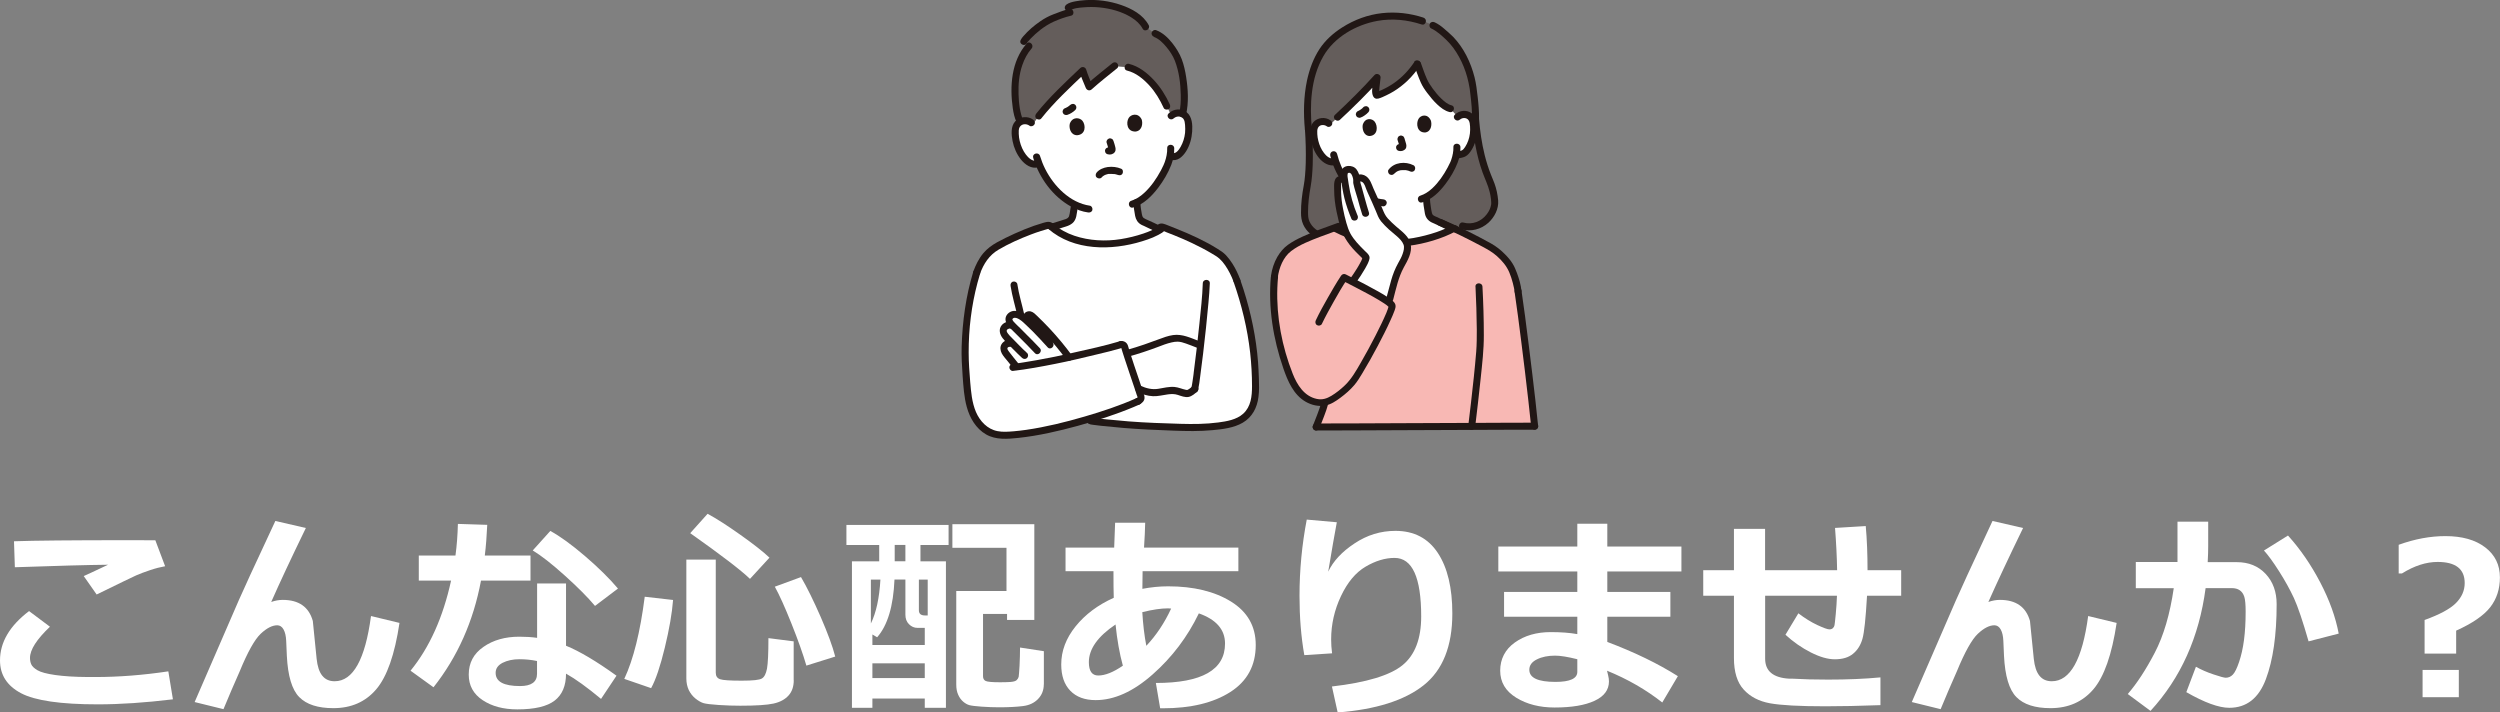 <?xml version="1.0" encoding="UTF-8"?>
<svg id="_レイヤー_1" data-name="レイヤー_1" xmlns="http://www.w3.org/2000/svg" viewBox="0 0 348.44 99.3">
  <rect x="0" y="0" width="348.44" height="99.3" fill="#808080" stroke="none"/>
  <defs>
    <style>
      .cls-1 {
        fill: #f8b8b4;
      }

      .cls-2 {
        fill: #211715;
      }

      .cls-3 {
        fill: #fff;
      }

      .cls-4 {
        fill: #645d5b;
      }
    </style>
  </defs>
  <g>
    <path class="cls-3" d="M24.09,97.47c-3.88.47-7.36.7-10.46.7-5.17,0-8.74-.52-10.69-1.55-1.96-1.03-2.94-2.56-2.94-4.57,0-2.54,1.35-4.83,4.05-6.88l2.91,2.18c-1.85,1.76-2.78,3.21-2.78,4.34,0,.34.06.65.18.91.12.27.4.54.85.81.45.27,1.28.5,2.48.67,1.2.17,2.72.27,4.56.28h1.07c3.22,0,6.6-.26,10.14-.79l.64,3.9ZM23.01,78.92c-.63.11-1.34.29-2.11.55-.77.26-1.41.5-1.91.72s-2.34,1.12-5.52,2.67l-1.8-2.57c.37-.16,1.5-.68,3.39-1.58-2.88.03-7.21.15-12.99.35l-.12-3.62c2.77-.1,8.03-.15,15.81-.15,1.79,0,3.09,0,3.89.01l1.36,3.61Z"/>
    <path class="cls-3" d="M42.63,73.59c-2.02,4.15-3.63,7.59-4.83,10.31.54-.19,1.07-.29,1.61-.29,2.24,0,3.64.98,4.19,2.94l.53,5.26c.11,1.06.37,1.85.79,2.37.42.52.99.77,1.72.77,2.57,0,4.26-3.03,5.07-9.09l3.97.96c-.66,4.41-1.74,7.49-3.24,9.25s-3.49,2.63-5.98,2.63c-2.15,0-3.74-.51-4.75-1.54-1.02-1.03-1.59-2.95-1.73-5.76l-.09-2.07c-.03-.68-.15-1.21-.37-1.6-.21-.38-.51-.58-.88-.58-.69,0-1.46.39-2.3,1.18-.84.79-1.82,2.54-2.93,5.24-.79,1.77-1.54,3.53-2.26,5.27l-4.02-.99,6.15-14.18c.41-.97,2.11-4.66,5.1-11.06l4.25.98Z"/>
    <path class="cls-3" d="M67.91,73.15c-.07,1.56-.18,2.98-.34,4.28h6.37v3.49h-6.9c-1.06,5.68-3.27,10.63-6.62,14.87l-3.2-2.31c2.65-3.25,4.53-7.44,5.65-12.56h-4.5v-3.49h5.11c.19-1.39.3-2.86.34-4.41l4.08.13ZM85.93,94.17l-2.16,3.24c-1.95-1.62-3.57-2.79-4.88-3.52,0,1.69-.53,2.94-1.58,3.75-1.05.82-2.79,1.23-5.2,1.23-1.95,0-3.56-.43-4.85-1.29-1.29-.86-1.93-2.04-1.93-3.56,0-1.63.68-2.91,2.05-3.86,1.36-.95,3.03-1.42,5-1.42.9,0,1.72.05,2.48.16v-7.58h4.03v8.68c1.87.76,4.22,2.15,7.04,4.18ZM74.85,92.13c-.78-.17-1.61-.25-2.48-.25s-1.67.17-2.32.5c-.65.34-.97.8-.97,1.4,0,1.23,1.13,1.84,3.4,1.84,1.58,0,2.37-.57,2.37-1.71v-1.78ZM86.13,82.03l-3.2,2.42c-1-1.2-2.41-2.61-4.22-4.24-1.81-1.63-3.3-2.79-4.46-3.49l2.45-2.72c1.36.74,2.97,1.91,4.83,3.5,1.85,1.59,3.39,3.1,4.59,4.52Z"/>
    <path class="cls-3" d="M93.81,83.62c-.14,1.83-.52,4.04-1.15,6.64-.63,2.6-1.26,4.48-1.91,5.65l-3.74-1.29c1.27-2.71,2.22-6.52,2.85-11.45l3.94.45ZM110.63,94.81c0,.88-.24,1.59-.73,2.13-.49.54-1.18.92-2.09,1.12-.91.2-2.45.3-4.63.3-.92,0-1.91-.03-2.99-.1s-1.79-.16-2.14-.26c-.35-.11-.72-.32-1.12-.64-.39-.32-.7-.71-.93-1.18-.22-.47-.34-1.01-.34-1.61v-16.57h4.1v15.76c0,.47.2.77.61.91.41.14,1.41.2,3.01.2s2.45-.1,2.8-.3.58-.66.72-1.37c.13-.72.2-2.14.2-4.26l3.52.45v5.42ZM107.25,77.72l-2.72,2.96c-1.27-1.22-4.04-3.34-8.33-6.37l2.42-2.7c1.22.65,2.75,1.64,4.6,2.95,1.85,1.31,3.19,2.37,4.02,3.16ZM116.41,91.51l-4.02,1.26c-.47-1.61-1.16-3.56-2.08-5.86s-1.69-4.01-2.32-5.14l3.65-1.34c.85,1.45,1.76,3.31,2.75,5.57.98,2.26,1.66,4.1,2.02,5.51Z"/>
    <path class="cls-3" d="M128.29,75.96v2.28h3.55v20.41h-2.95v-1.29h-7.3v1.29h-2.85v-20.41h3.8v-2.28h-4.57v-2.8h14.24v2.8h-3.91ZM121.38,86.9c.74-1.51,1.18-3.55,1.33-6.12h-1.33v6.12ZM128.89,87.51h-1.02c-.45,0-.84-.17-1.18-.51-.34-.34-.5-.78-.5-1.32v-4.91h-1.52c-.16,3.72-.96,6.4-2.42,8.05l-.66-.39v1.47h7.3v-2.4ZM128.89,92.45h-7.3v2.06h7.3v-2.06ZM126.19,78.23v-2.28h-1.49v2.28h1.49ZM128.07,80.78v4.28c0,.48.28.72.85.72h.38v-5h-1.23ZM145.48,95.38c0,.8-.26,1.48-.79,2.03-.53.56-1.23.89-2.12,1s-1.99.17-3.32.17c-.77,0-1.58-.03-2.43-.09s-1.42-.13-1.71-.21c-.29-.08-.58-.24-.87-.49-.29-.25-.53-.58-.7-.98-.18-.4-.26-.87-.26-1.4v-13.04h7v-6.02h-7.54v-3.29h11.42v13.34h-3.8v-.83h-3.35v8.68c0,.32.12.54.37.66.24.12.91.18,1.99.18.54,0,1.02-.01,1.45-.04.43-.03.73-.12.88-.26.15-.15.24-.3.28-.47.03-.17.07-.68.12-1.53.04-.85.07-1.69.07-2.54l3.32.51v4.65Z"/>
    <path class="cls-3" d="M161.7,98.73l-.6-3.54c6.43,0,9.64-1.83,9.64-5.49,0-1.95-1.22-3.35-3.65-4.21-1.58,3.27-3.72,6.11-6.43,8.5-2.71,2.4-5.36,3.59-7.95,3.59-1.52,0-2.7-.44-3.54-1.31-.84-.87-1.26-2.09-1.26-3.66,0-1.89.67-3.66,2.01-5.32s3.11-2.98,5.31-3.97c-.03-.84-.04-2.07-.04-3.71h-6.68v-3.29h6.78c.04-.76.08-1.91.13-3.46h4.19c-.02.97-.07,2.13-.16,3.46h13.15v3.29h-13.35c-.02,1.01-.03,1.83-.03,2.46,1.2-.23,2.4-.35,3.59-.35,3.55,0,6.48.71,8.77,2.13,2.29,1.42,3.44,3.44,3.44,6.05,0,2.85-1.18,5.04-3.54,6.55-2.36,1.51-5.5,2.27-9.4,2.27h-.38ZM155.49,87.03c-2.48,1.67-3.73,3.42-3.73,5.26,0,1.24.44,1.86,1.31,1.86.96,0,2.11-.46,3.43-1.37-.46-1.67-.8-3.59-1.02-5.74ZM163.23,84.82c-.11-.02-.25-.03-.44-.03-.94,0-2.14.17-3.58.53.1,1.69.28,3.25.56,4.69,1.37-1.45,2.53-3.18,3.46-5.19Z"/>
    <path class="cls-3" d="M186.44,99.3l-.8-3.62c4.84-.56,8.12-1.56,9.85-2.98s2.59-3.69,2.59-6.79c0-5.43-1.24-8.15-3.71-8.15-1.32,0-2.66.41-4.04,1.22-1.38.81-2.52,2.18-3.43,4.1-.91,1.92-1.37,3.94-1.37,6.04,0,.62.04,1.27.13,1.94l-3.87.25c-.45-2.54-.67-5.29-.67-8.24,0-3.61.34-7.16,1.01-10.65l4.19.37c-.29,1.53-.69,3.83-1.2,6.89.69-1.46,1.91-2.78,3.67-3.94,1.75-1.17,3.65-1.75,5.7-1.75,2.59,0,4.56,1.03,5.91,3.08s2.02,4.86,2.02,8.43c0,4.57-1.34,7.91-4.01,10.02-2.67,2.11-6.66,3.37-11.97,3.78Z"/>
    <path class="cls-3" d="M233.86,94.23l-2.18,3.68c-2.26-1.78-4.83-3.26-7.7-4.43l.15.63c.08.31.12.6.12.86,0,1.19-.68,2.09-2.02,2.71s-3.19.93-5.56.93c-2.08,0-3.87-.46-5.35-1.37-1.49-.92-2.23-2.17-2.23-3.77s.68-2.95,2.04-3.92c1.36-.97,3.03-1.45,5-1.45,1.41,0,2.65.09,3.71.28v-2.42h-10.21v-3.46h10.21v-2.85h-11.01v-3.48h11.01v-3.17h4.18v3.17h10.33v3.48h-10.33v2.85h8.79v3.46h-8.79v3.51c3.81,1.44,7.09,3.03,9.85,4.78ZM219.84,93.65v-1.77c-1.32-.33-2.36-.5-3.1-.5-.98,0-1.83.17-2.53.52-.71.35-1.06.83-1.06,1.45,0,1.13,1.21,1.69,3.64,1.69,2.04,0,3.05-.47,3.05-1.4Z"/>
    <path class="cls-3" d="M262.1,98.28c-2.99.11-5.56.16-7.7.16-3.6,0-6.17-.14-7.71-.42-1.53-.28-2.75-.91-3.66-1.91-.91-.99-1.36-2.46-1.36-4.4v-8.68h-4.28v-3.56h4.28v-5.76h4.34v5.76h10.04c-.03-1.85-.13-3.81-.29-5.89l4.28-.26c.17,1.86.25,3.91.25,6.15h4.69v3.56h-4.76c-.18,3.14-.39,5.14-.64,6.01-.25.87-.68,1.57-1.31,2.08-.62.52-1.47.77-2.54.77-.97,0-2.09-.32-3.35-.96-1.26-.64-2.44-1.46-3.53-2.46l1.8-2.99c.89.68,1.76,1.22,2.63,1.63.87.4,1.43.61,1.69.61.21,0,.37-.06.49-.17.12-.11.2-.25.23-.42.03-.17.09-.68.17-1.53.08-.85.14-1.7.17-2.57h-10.01v8.78c0,1.72,1.12,2.65,3.34,2.78h.45c1.51.09,3.17.13,4.98.13,2.69,0,5.12-.1,7.3-.31v3.86Z"/>
    <path class="cls-3" d="M281.97,73.59c-2.02,4.15-3.63,7.59-4.84,10.31.54-.19,1.07-.29,1.61-.29,2.24,0,3.64.98,4.19,2.94l.53,5.26c.11,1.06.37,1.85.79,2.37.42.52.99.77,1.72.77,2.57,0,4.26-3.03,5.07-9.09l3.97.96c-.66,4.41-1.74,7.49-3.24,9.25-1.5,1.75-3.49,2.63-5.98,2.63-2.15,0-3.74-.51-4.75-1.54-1.02-1.03-1.59-2.95-1.73-5.76l-.09-2.07c-.03-.68-.15-1.21-.37-1.6-.21-.38-.51-.58-.88-.58-.69,0-1.46.39-2.3,1.18-.84.79-1.82,2.54-2.93,5.24-.79,1.77-1.54,3.53-2.26,5.27l-4.02-.99,6.15-14.18c.41-.97,2.11-4.66,5.1-11.06l4.25.98Z"/>
    <path class="cls-3" d="M307.77,76.13c0,.61-.02,1.35-.07,2.22h4.05c1.67,0,3.01.55,4.03,1.64s1.53,2.5,1.53,4.21c0,4.31-.5,7.8-1.5,10.46-1,2.66-2.7,3.99-5.1,3.99-1.46,0-3.46-.73-5.99-2.18l1.34-3.54c.73.41,1.55.77,2.46,1.07.91.31,1.48.46,1.7.46.38,0,.71-.15.99-.44s.57-.88.87-1.77c.3-.89.53-1.9.68-3.05.15-1.14.23-2.46.23-3.94,0-.99-.06-1.69-.19-2.09-.13-.4-.34-.7-.63-.9-.29-.2-.66-.3-1.11-.3h-3.65c-.9,6.82-3.46,12.52-7.68,17.11l-3.17-2.35c1.29-1.49,2.54-3.41,3.77-5.77,1.23-2.36,2.11-5.35,2.64-8.98h-5.29v-3.65h5.81v-5.62h4.28v3.4ZM325.95,88.31l-4.19,1.08c-.81-2.82-1.49-4.83-2.04-6.03-.56-1.2-1.25-2.45-2.08-3.75-.83-1.31-1.53-2.26-2.1-2.88l3.35-2.09c1.71,1.89,3.21,4.07,4.5,6.54,1.29,2.47,2.14,4.85,2.57,7.13Z"/>
    <path class="cls-3" d="M342.33,87.89v3.21h-4.4v-4.69c2.08-.75,3.54-1.53,4.36-2.35.82-.82,1.23-1.75,1.23-2.8,0-1.96-1.26-2.94-3.77-2.94-1.61,0-3.27.54-4.98,1.61h-.45v-4c2.24-.81,4.41-1.21,6.5-1.21,2.34,0,4.19.52,5.56,1.57,1.37,1.05,2.05,2.44,2.05,4.19,0,1.61-.45,2.99-1.34,4.14-.89,1.15-2.48,2.25-4.77,3.28ZM342.7,97.17h-5.05v-3.8h5.05v3.8Z"/>
  </g>
  <g id="c">
    <g id="d">
      <path class="cls-4" d="M203.83,31.49c2.58.74,4.63-1.69,4.5-3.45-.08-1.08-.31-1.9-.74-2.92-.53-1.27-1.57-3.86-1.94-8.57.03-1.44-.23-3.49-.34-4.28-.37-2.74-1.8-5.72-3.68-7.32-.81-.69-1.06-1.02-1.92-1.42,0,0-.48-.22-.97-.45l-.47-.16c-1.5-.5-3.04-.79-5.2-.65-3.54.23-6.57,2.25-7.88,3.68-2.17,2.37-3.38,6.51-2.84,12.09.25,3.79.11,6.54-.22,8.12-.23,1.08-.37,2.87-.31,3.95.1,1.77,2.14,3.58,4.92,2.8,0,0,5.46,1.39,9.18.95,3.97-.47,7.88-2.38,7.88-2.38h0Z"/>
      <path class="cls-3" d="M202.83,15.91c-.34-.38-.67-.75-.67-.75-1.3-.31-2.86-2.4-3.41-3.29-.39-.62-.85-2.01-1.21-2.97-1.38,2.05-3.19,3.56-5.52,4.39-.55.2-.14-1.62-.09-2.47-1.4,1.57-4.07,4.21-5.51,5.55,0,0-.6.59-1.05,1.02-.28-.36-.8-.52-1.27-.42-.38.08-.71.33-.87.66-.11.23-.13.48-.14.73-.02.97.23,1.94.73,2.79.24.41.54.81.95,1.09.33.23.8.49,1.37.25.26.76.63,1.6,1.19,2.41.42.44.81.85.81.85.87.92,1.84,1.64,2.87,2.08-.03.48-.07.84-.15,1.31-.11.62-.07,1.17-.93,1.48-.06.02-3.67,1.15-3.52,1.14,0,1.53,3.32,3.77,7.75,3.77,5.07,0,8.4-2.32,8.4-3.7l-.07-.03c-.09-.04-2.52-1.19-2.57-1.21-.86-.31-.82-.86-.93-1.48-.1-.55-.16-1.11-.18-1.67,2.14-1.15,3.72-4.3,3.97-5.16.03-.13.1-.35.15-.62.39-.09.95-.11,1.24-.38.37-.34.62-.77.8-1.21.38-.91.51-1.9.36-2.86-.04-.24-.09-.49-.23-.7-.2-.3-.56-.51-.94-.54-.36-.03-.73.1-.99.33-.1-.12-.22-.25-.34-.38h0Z"/>
      <path class="cls-2" d="M203.46,16.69c.33-.32.94-.34,1.22.06.17.24.19.58.21.86.02.33.02.67-.02,1-.08.66-.31,1.33-.67,1.88-.13.19-.28.41-.5.49-.27.1-.56.12-.84.18-.62.13-.36,1.07.26.94.37-.08.74-.11,1.09-.28.38-.18.67-.57.89-.92.49-.78.74-1.72.79-2.63.05-.86-.02-1.93-.77-2.48-.71-.53-1.71-.42-2.34.18-.46.44.24,1.13.69.69h0Z"/>
      <path class="cls-2" d="M202.57,20.49c.02.6-.11,1.23-.31,1.8-.02.07-.05.14-.08.21-.05.12,0-.02-.02.05-.02.05-.04.1-.07.15-.1.22-.21.43-.32.64-.57,1.07-1.27,2.09-2.16,2.92-.48.44-1.04.82-1.65,1.01-.6.18-.35,1.13.26.94,1.36-.41,2.4-1.46,3.24-2.56.69-.91,1.29-1.92,1.7-2.98.26-.67.41-1.45.39-2.17-.02-.63-1-.63-.98,0h0Z"/>
      <path class="cls-2" d="M185.44,16.78c-.72-.53-1.8-.42-2.39.25-.6.68-.49,1.76-.32,2.59.17.87.55,1.72,1.11,2.4s1.43,1.23,2.34.98c.61-.17.35-1.11-.26-.94-.55.15-1.07-.32-1.38-.73-.39-.5-.65-1.1-.8-1.71-.08-.3-.12-.61-.14-.92-.01-.29-.04-.64.1-.9.26-.47.87-.46,1.25-.18.21.16.55.04.67-.18.15-.25.04-.51-.18-.67h0Z"/>
      <path class="cls-2" d="M185.4,21.69c.32,1.26.83,2.48,1.58,3.55.15.22.43.32.67.18.21-.13.33-.45.18-.67-.72-1.02-1.17-2.11-1.48-3.32-.07-.26-.35-.41-.6-.34-.26.07-.41.35-.34.6h0Z"/>
      <path class="cls-2" d="M197.11,9.12c.29.79.57,1.6.91,2.37.23.52.54.99.89,1.45.43.57.88,1.12,1.4,1.61.49.46,1.06.91,1.73,1.07.61.15.87-.79.26-.94-.52-.13-.99-.53-1.4-.92-.45-.43-.85-.91-1.22-1.42-.31-.43-.6-.86-.81-1.35-.31-.7-.55-1.42-.81-2.14-.09-.25-.33-.42-.6-.34-.24.07-.43.35-.34.6h0Z"/>
      <path class="cls-2" d="M197.12,8.65c-.76,1.13-1.71,2.15-2.84,2.93-.56.39-1.17.73-1.79,1-.14.06-.29.12-.44.17-.03.01-.16.04-.18.06.06-.11.32.09.37.15.05.06.01.08,0,0,0-.02-.01-.05-.01-.07,0,0,0,.09,0,.03,0-.12,0-.23,0-.35.03-.59.15-1.18.19-1.77.02-.42-.56-.66-.84-.35-1.74,1.94-3.61,3.77-5.51,5.55-.46.43.23,1.12.69.69,1.9-1.77,3.78-3.61,5.51-5.55l-.84-.35c-.04.6-.16,1.19-.19,1.8-.02.53.14,1.33.86,1.15.38-.09.76-.29,1.11-.45.36-.17.72-.36,1.06-.57.68-.42,1.31-.91,1.89-1.46.67-.64,1.26-1.37,1.78-2.14.35-.52-.49-1.01-.85-.49h0Z"/>
      <path class="cls-2" d="M198.41,2.46c-1.86-.61-3.82-.84-5.77-.63-1.97.21-3.88.92-5.55,1.98-1.26.8-2.36,1.78-3.18,3.02-.87,1.33-1.42,2.86-1.75,4.41-.47,2.24-.5,4.55-.29,6.81.03.26.21.49.49.49.25,0,.52-.22.49-.49-.33-3.41-.16-7.15,1.58-10.19,1.52-2.67,4.55-4.41,7.56-4.95,2.05-.37,4.18-.15,6.15.5.6.2.86-.75.26-.94h0Z"/>
      <path class="cls-2" d="M206.14,16.55c.02-1.02-.07-2.04-.19-3.06-.1-.91-.21-1.82-.43-2.71-.52-2.06-1.5-4.11-2.99-5.65-.39-.4-.83-.76-1.25-1.13-.41-.36-.83-.66-1.32-.89-.24-.11-.53-.07-.67.18-.12.21-.06.56.18.67.81.38,1.49,1.01,2.14,1.63.7.67,1.27,1.48,1.74,2.33.5.9.88,1.86,1.15,2.85.13.49.24.98.32,1.48,0,.06.02.12.03.18,0,.02.02.12,0,.02,0,.08.02.15.03.23.02.19.05.39.07.58.13,1.09.24,2.2.21,3.3-.01.63.97.63.98,0h0Z"/>
      <path class="cls-2" d="M181.88,18.05c.1,1.54.15,3.08.11,4.63-.02.6-.04,1.2-.1,1.79-.04.5-.09.85-.17,1.33-.24,1.27-.4,2.56-.39,3.86,0,.57.07,1.1.3,1.62.22.5.57.95.98,1.3,1.2,1.01,2.79,1.22,4.27.82.61-.17.35-1.11-.26-.94-1.1.3-2.31.21-3.24-.5-.39-.3-.68-.67-.88-1.11-.18-.41-.19-.83-.19-1.32,0-1.19.15-2.35.36-3.52.18-1.01.25-2.03.29-3.05.05-1.63,0-3.26-.11-4.89-.02-.26-.21-.49-.49-.49-.25,0-.51.22-.49.49h0Z"/>
      <path class="cls-2" d="M205.16,16.55c.2,2.53.61,5.07,1.47,7.47.33.91.76,1.77.99,2.71.09.34.15.69.19,1.04.02.15.03.3.03.45,0,.06,0,.12,0,.18,0,.07,0,.02-.01.11-.09.51-.29.94-.61,1.35-.76,1.01-2.02,1.5-3.26,1.16-.61-.17-.87.78-.26.94,1.34.37,2.71.01,3.74-.91.85-.77,1.46-1.94,1.37-3.1-.07-.81-.23-1.6-.51-2.37-.15-.42-.34-.83-.5-1.24-.35-.89-.64-1.81-.87-2.73-.41-1.66-.65-3.35-.79-5.05-.02-.26-.21-.49-.49-.49-.25,0-.51.22-.49.49h0Z"/>
      <path class="cls-2" d="M187.8,26.09c1.34,1.39,3.03,2.5,4.99,2.67.26.02.49-.24.49-.49,0-.28-.23-.47-.49-.49-1.69-.14-3.16-1.19-4.3-2.38-.44-.46-1.13.24-.69.69h0Z"/>
      <path class="cls-1" d="M211.58,40.57c-.07-.85-.65-2.93-1.37-3.9-1.05-1.37-2.16-2.08-2.63-2.33-1.69-.92-3.12-1.67-4.76-2.44-.15-.05-.25-.07-.29-.04-1.86,1.09-5.49,2.06-8.24,2.04-3.05,0-6.29-1.02-8.31-2.14-2.34.85-4.74,1.69-6.31,2.85-1.08.84-1.83,2.35-2.05,3.93-.4,4.4.32,8.7,1.8,12.91.45,1.29,1.01,2.59,2,3.52.86.82,2.12,1.3,3.25,1.05-.3,1.22-.56,1.66-1.24,3.48,5.09,0,26.46-.12,30.45-.12-.43-4.37-1.7-14.67-2.32-18.82"/>
      <path class="cls-2" d="M186.03,32.34c2.13,1.1,4.51,1.76,6.89,1.99,2.29.21,4.62-.14,6.81-.8.56-.17,1.11-.36,1.65-.58.27-.11.54-.23.8-.35.11-.05.23-.11.34-.17.04-.02.07-.04.11-.06.03-.02.07-.04.1-.06-.21,0-.25.01-.11.04.61.15.87-.79.26-.94-.3-.08-.49-.03-.75.12-.2.11-.41.22-.62.31-.42.19-.85.36-1.29.51-1.06.36-2.16.64-3.26.83-2.32.4-4.64.25-6.91-.35-1.21-.32-2.4-.75-3.52-1.33-.56-.29-1.06.56-.49.85h0Z"/>
      <path class="cls-2" d="M198.32,27.57c.04.74.14,1.48.28,2.21.13.65.53,1.07,1.14,1.31.18.07-.13-.06,0,0,.05.02.09.04.14.06.14.07.29.14.43.2.39.19.78.37,1.18.56.27.13.53.26.8.38.24.1.52.07.67-.18.12-.21.07-.57-.18-.67-.58-.25-1.14-.54-1.71-.81-.28-.13-.55-.26-.83-.39-.14-.06-.29-.11-.42-.2-.14-.09-.2-.18-.24-.34-.08-.27-.1-.55-.15-.82-.07-.44-.12-.88-.14-1.33-.01-.26-.22-.49-.49-.49-.25,0-.5.22-.49.49h0Z"/>
      <path class="cls-2" d="M186.44,32.28c1.11-.41,2.25-.73,3.37-1.09.59-.19,1.08-.52,1.28-1.13.08-.24.1-.5.14-.75.07-.42.12-.83.15-1.25.02-.26-.24-.49-.49-.49-.28,0-.47.22-.49.49-.03.35-.07.7-.13,1.04-.04.23-.06.47-.13.7-.03.09.03-.03-.03.06-.01.03-.08.12-.07.11-.04.04-.12.11-.21.16-.17.09-.37.14-.56.2-1.03.33-2.08.63-3.1,1-.25.09-.42.33-.34.6.07.24.35.43.6.34h0Z"/>
      <path class="cls-2" d="M200.5,31.41c2.11.9,4.16,1.92,6.18,3,.7.38,1.35.75,1.95,1.28.74.66,1.36,1.39,1.74,2.3.2.47.35.96.48,1.45.06.22.11.45.16.68.02.09.03.18.05.27,0,0,.02.15.01.08,0-.05,0,.09.01.11.02.26.21.49.49.49.25,0,.51-.22.49-.49-.08-.86-.33-1.71-.63-2.52-.17-.46-.36-.92-.62-1.33-.29-.48-.67-.91-1.06-1.3-.57-.58-1.22-1.1-1.94-1.5-1.02-.56-2.05-1.11-3.09-1.63-1.22-.61-2.47-1.19-3.73-1.73-.24-.1-.52-.07-.67.18-.12.21-.07.57.18.67h0Z"/>
      <path class="cls-2" d="M178.09,38.67c.19-1.35.75-2.83,1.87-3.68,1.18-.9,2.65-1.45,4.02-1.98.9-.34,1.8-.66,2.7-.99.25-.09.42-.33.34-.6-.07-.24-.35-.43-.6-.34-1.65.6-3.31,1.17-4.9,1.91-.7.32-1.38.68-2.01,1.13-.61.44-1.1,1.03-1.48,1.68-.46.8-.75,1.7-.88,2.61-.04.26.06.53.34.6.23.06.56-.08.6-.34h0Z"/>
      <path class="cls-2" d="M184.17,56.06c-.3,1.14-.79,2.22-1.2,3.32-.09.25.1.54.34.6.27.08.51-.09.6-.34.41-1.1.9-2.18,1.2-3.32.07-.26-.08-.53-.34-.6-.25-.07-.53.09-.6.34h0Z"/>
      <path class="cls-2" d="M205.65,39.96c.1,1.99.16,3.99.18,5.98,0,1.03,0,2.04-.08,3.06-.19,2.35-.45,4.7-.72,7.05-.13,1.12-.26,2.25-.4,3.37-.03.26.25.49.49.49.29,0,.46-.23.49-.49.28-2.22.52-4.45.76-6.67.21-2.01.45-4.03.44-6.05,0-2.25-.07-4.5-.19-6.74-.03-.63-1.01-.63-.98,0h0Z"/>
      <path class="cls-2" d="M211.1,40.7c.34,2.3.63,4.54.92,6.86.35,2.74.68,5.49.99,8.23.14,1.2.27,2.4.39,3.6.03.26.21.49.49.49.24,0,.52-.22.49-.49-.23-2.39-.52-4.77-.8-7.15-.33-2.74-.67-5.48-1.03-8.22-.16-1.19-.32-2.39-.5-3.58-.04-.26-.37-.41-.6-.34-.28.08-.38.34-.34.6h0Z"/>
      <path class="cls-2" d="M183.44,60c1.54,0,3.08,0,4.63-.01,2.28,0,4.56-.02,6.83-.03,2.51-.01,5.03-.02,7.54-.03,2.25,0,4.51-.02,6.76-.03,1.47,0,2.94-.01,4.41-.01.1,0,.21,0,.31,0,.63,0,.63-.98,0-.98-1.35,0-2.69,0-4.04.01-2.18,0-4.36.02-6.53.03-2.51.01-5.02.02-7.53.03-2.34.01-4.69.02-7.03.03-1.65,0-3.31.01-4.96.01-.13,0-.27,0-.4,0-.63,0-.63.98,0,.98h0Z"/>
      <path class="cls-2" d="M190.01,14.95c-.09.11-.2.2-.32.29l.1-.08c-.15.12-.32.23-.49.31l.12-.05s-.06.02-.09.03c-.12.04-.23.12-.29.23-.06.1-.09.26-.05.38.04.12.11.23.23.29.12.06.25.09.38.05.21-.06.4-.18.58-.3.19-.13.38-.28.54-.46.09-.1.14-.21.14-.35,0-.12-.05-.26-.14-.35-.09-.09-.22-.15-.35-.14-.12,0-.26.05-.35.14h0Z"/>
      <path class="cls-3" d="M188.61,39.11c.35-.51,1.76-2.53,1.79-3.19-.05-.13-.15-.23-.25-.33-.91-.91-1.45-1.38-2.07-2.36-.63-.75-1.1-2.63-1.46-4.51-.2-1.06-.2-2.13-.18-3.2,0-.11.03-.48.44-.52,0,0,.23-.02.49-.03-.06-.33-.1-.57-.03-.9.03-.15.14-.38.41-.44.3-.07.7.01.88.23.24.3.34.61.44,1.05l.07.16c.11-.17.3-.26.42-.27.76-.03,1.1.8,1.2,1.09.23.69,1.1,2.39,1.68,3.92.09.2.21.41.34.63.52.64,1.15,1.24,1.94,1.88.56.45,1.28,1.15,1.42,1.86.07.39-.02.79-.12,1.17-.23.87-.93,1.79-1.26,2.62-.27.66-.82,2.75-1.05,3.65"/>
      <path class="cls-2" d="M186.76,24.53c-.94.14-.82,1.22-.81,1.92,0,1.04.13,2.05.34,3.07.19.9.39,1.8.71,2.66.27.72.65,1.33,1.11,1.94.27.35.56.67.86.98.17.17.34.34.51.51s.39.34.49.56l-.07-.25c0,.07,0-.03,0-.04-.01.02-.01.06-.02.08-.02.06-.03.11-.06.17-.01.03-.02.06-.03.08.02-.05,0-.01,0,.01-.03.07-.07.14-.1.21-.16.32-.35.63-.53.94-.31.5-.64,1-.98,1.48-.15.22-.04.54.18.67.24.14.52.04.67-.18.44-.63.87-1.27,1.25-1.94.2-.35.4-.72.53-1.1.05-.16.1-.35.06-.52-.09-.34-.42-.6-.67-.84-.74-.73-1.51-1.52-1.98-2.38-.26-.47-.42-.99-.57-1.5-.19-.66-.34-1.33-.47-2-.15-.76-.24-1.51-.26-2.28,0-.39,0-.78,0-1.17,0-.05,0-.1,0-.15,0,.15-.01.02,0,0l-.02.04s.03-.05,0-.01c-.01.01-.02.02-.04.01.04-.01.09-.02.13-.03.26-.04.41-.37.34-.6-.08-.28-.34-.38-.6-.34h0Z"/>
      <path class="cls-2" d="M190.8,29.63c-.39-1.22-.7-2.46-1.05-3.69-.06-.2-.16-.44-.15-.63,0,.07.03-.03-.01,0,.14-.12-.03.01-.02-.02.02-.08.34.11.33.1.13.1.17.17.24.3.03.06.06.11.09.17.01.03.02.05.04.08-.05-.1,0,0,0,.02.1.3.23.59.35.88.38.86.79,1.7,1.14,2.57.2.5.38,1.01.73,1.44.33.4.7.77,1.08,1.12.38.34.78.65,1.16.99.34.31.71.67.88,1.11.17.42.02.92-.12,1.33-.15.45-.4.87-.63,1.29-.42.76-.72,1.52-.96,2.36-.23.81-.45,1.62-.66,2.44-.16.61.78.87.94.26.4-1.52.72-3.1,1.48-4.49.53-.95,1.19-2.08.96-3.22-.22-1.06-1.2-1.76-1.97-2.42-.43-.37-.85-.76-1.23-1.18-.36-.4-.54-.84-.74-1.33-.39-.96-.84-1.9-1.26-2.85-.25-.58-.43-1.27-1.01-1.69-.34-.25-.86-.36-1.25-.15-.44.24-.63.73-.53,1.2.15.71.4,1.41.6,2.11.2.72.39,1.44.62,2.15.19.6,1.14.34.94-.26h0Z"/>
      <path class="cls-2" d="M189.2,30.02c-.59-1.4-1.01-2.88-1.23-4.38-.05-.33-.1-.66-.15-.99-.01-.11-.02-.23,0-.35,0-.04.01-.09.03-.13.02-.07-.02-.02.02-.04.5-.26.68.61.75.92.15.61,1.09.35.94-.26-.1-.42-.23-.82-.49-1.17-.27-.36-.72-.52-1.17-.49-.46.03-.84.29-.99.73-.12.38-.08.77-.01,1.15.14.87.26,1.73.47,2.58.25,1,.59,1.97.99,2.92.1.24.46.3.67.18.25-.15.28-.43.18-.67h0Z"/>
      <path class="cls-2" d="M177.13,38.54c-.39,4.34.32,8.7,1.74,12.81.61,1.77,1.42,3.68,3.12,4.65.81.46,1.75.68,2.67.53.8-.13,1.53-.62,2.17-1.1.69-.51,1.36-1.09,1.92-1.75.43-.5.77-1.07,1.11-1.63.76-1.25,1.47-2.53,2.16-3.83.63-1.19,1.25-2.4,1.8-3.63.2-.43.39-.87.55-1.31.09-.26.2-.56.11-.83-.13-.4-.56-.69-.89-.91-.49-.34-1-.64-1.52-.93-1.23-.7-2.49-1.34-3.75-1.98-.25-.13-.5-.26-.74-.38-.24-.13-.52-.05-.67.18-.66.99-1.25,2.03-1.84,3.06s-1.17,2.08-1.68,3.16c-.11.24-.07.53.18.67.21.13.56.06.67-.18.51-1.07,1.1-2.12,1.68-3.16s1.18-2.07,1.84-3.06l-.67.18c1.13.59,2.28,1.16,3.4,1.77.58.31,1.16.63,1.72.97.24.14.47.29.7.44.1.06.19.13.29.2.03.02.15.11.05.04.04.03.07.06.11.09.06.05.11.11.17.16.03.03.09.12,0,0,.02.02.03.05.05.07-.04-.1,0-.04-.03-.11-.02-.05,0-.07,0-.02,0,.09.04-.12,0-.06,0,.02,0,.05-.02.08-.04.13-.08.26-.12.39-.03.08-.06.15-.09.23-.02.05-.04.09-.05.14-.01.03-.08.18-.03.08-.46,1.09-.99,2.15-1.53,3.21-.65,1.27-1.33,2.53-2.05,3.77-.64,1.11-1.27,2.24-2.2,3.14-.58.56-1.21,1.06-1.9,1.48-.63.38-1.28.59-2.02.43-1.76-.36-2.76-1.96-3.37-3.52-1.49-3.77-2.28-7.9-2.14-11.95.02-.51.05-1.03.1-1.54.02-.26-.24-.49-.49-.49-.28,0-.47.23-.49.49h0Z"/>
      <g id="e">
        <path class="cls-2" d="M194.79,19.52c.05.15.09.29.14.44.04.15.1.31.12.47l-.02-.13s0,.06,0,.09l.02-.13s0,.03-.01.04l.05-.12s-.01.02-.02.04l.08-.1s-.01.01-.02.02l.1-.08s-.07.04-.1.06l.12-.05s-.07.02-.11.03l.13-.02c-.07,0-.14,0-.2-.01-.12,0-.26.06-.35.14-.08.08-.15.22-.14.35,0,.13.05.26.14.35.1.09.21.13.35.14.06,0,.11.02.17.01.16,0,.3-.05.44-.13.16-.09.29-.24.32-.42.03-.15.02-.3-.02-.45-.07-.28-.15-.55-.24-.81-.04-.12-.11-.23-.23-.29-.1-.06-.26-.09-.38-.05-.12.04-.23.11-.29.23s-.09.25-.05.38h0Z"/>
        <path class="cls-2" d="M189.94,17.36c-.11.48.05,1.56.95,1.6,1.18-.08,1.16-1.4.72-1.99-.36-.48-1.33-.63-1.67.4h0Z"/>
        <path class="cls-2" d="M199.41,16.75c.18.46.15,1.56-.74,1.71-1.18.07-1.33-1.24-.97-1.88.29-.53,1.24-.8,1.71.18h0Z"/>
        <path class="cls-2" d="M194.38,24.17c-.07.1.04-.03.05-.05.04-.04.08-.07.12-.11-.08.07.05-.03.07-.05.05-.03.1-.06.15-.09.02,0,.18-.08.08-.04.04-.02.08-.03.13-.04.06-.02.12-.03.17-.05.02,0,.2-.03.1-.02.13-.01.26-.02.4-.01.05,0,.1,0,.15,0,.03,0,.07,0,.1,0-.05,0-.04,0,.02,0,.12.02.24.05.36.08.06.02.11.04.16.06.05.02.05.02,0,0,.02.01.05.02.07.03.23.12.54.07.67-.18.12-.22.07-.55-.18-.67-1.13-.57-2.67-.43-3.47.62-.16.2-.04.56.18.67.26.14.5.04.67-.18h0Z"/>
      </g>
    </g>
    <g id="f">
      <path class="cls-3" d="M146.71,31.64c.51-.16,1.83-.57,1.9-.59.94-.34.91-.95,1.03-1.63.06-.32.1-.62.14-.93-.95-.48-1.84-1.18-2.66-2.04-1.15-1.21-1.88-2.55-2.33-3.69-.13.04-.21.07-.21.07-.52.18-.93-.08-1.27-.31-.44-.31-.77-.73-1.02-1.18-.53-.92-.81-1.96-.78-3.01,0-.27.03-.54.15-.78.17-.35.53-.62.93-.71.47-.1,1,.05,1.31.39.4-.48.89-1.06.89-1.06,1.67-2.11,3.89-4.2,6.14-6.35.07.23.79,2.04.89,2.29.2-.18,2.57-2.15,3.44-2.86,1.05.06,1.97.11,1.97.11,1.15.27,2.28,1.08,3.29,2.17.62.67,1.52,1.95,2.11,3.26,0,0,.28.63.62,1.37.28-.28.71-.44,1.12-.41.42.03.81.26,1.02.58.15.23.21.5.25.76.16,1.03.02,2.11-.39,3.08-.2.48-.47.94-.86,1.3-.3.28-.61.44-1.09.33l-.22-.05c-.07.35-.15.64-.19.8-.28.95-2.05,4.48-4.43,5.64.03.42.09.84.16,1.26.11.65.08,1.23.98,1.55.04.02,1.28.6,2.06.97,0,0-2.01,3.81-7.4,3.81s-7.53-4.15-7.53-4.15h0Z"/>
      <path class="cls-3" d="M172.39,39.1c-.33-.9-1.24-2.87-2.46-3.68-2.77-1.84-6.33-3.16-7.8-3.73l-.27.22c-1.48,1.07-5.18,2.09-7.86,2.09-3.05,0-5.66-.8-7.54-2.44-.14-.15-.3-.17-.43-.14-2.21.55-5.15,1.86-6.98,2.89-1.45.82-2.3,1.96-2.93,3.72-1.1,3.61-1.51,6.89-1.6,10.61-.04,1.61.18,4.59.37,6.19.14,1.16.4,2.33.96,3.36s1.46,1.91,2.58,2.26c.76.24,1.57.23,2.36.18,2.96-.17,7.08-1.08,10.87-2.21.24.15.37.23.37.23.2.13,6.41.7,7.84.73,3.54.08,7.23.47,10.74-.14,1.48-.26,3.09-.72,3.91-2.46.6-1.27.49-3.09.42-4.9-.14-3.76-.93-8.16-2.54-12.75"/>
      <path class="cls-3" d="M147.09,47.41c-.98-1.14-2.02-2.22-3.11-3.25-.13-.12-.26-.24-.43-.28s-.38.02-.44.19c0,0-.12.21-.19.46-.05-.04-.1-.09-.15-.13-.24-.21-.58-.43-.89-.52s-.72-.09-.97.12c-.32.28-.35.5-.17.88.07.16.2.3.34.45h-.07c-.33-.12-.78.05-1,.29-.16.18-.25.5-.12.81s.38.58.66.86c.18.18.36.36.53.54-.2.01-.35.02-.35.02-.28-.02-.48.12-.65.3-.17.18-.19.45-.11.69s.23.43.38.62c.44.55.88,1.1,1.32,1.65l.04.05c1.83-.25,5.12-.86,5.71-.99.41-.09.95-.21,1.57-.35,0,0,0,0,0,0-.6-.82-1.23-1.61-1.89-2.38h0Z"/>
      <path class="cls-3" d="M161.45,54.69s-.01,0-.02,0c-.95.14-1.86-.09-2.71-.5l-.06-.02c-.5-1.51-1.18-3.46-1.63-4.89.09-.04.15-.06.15-.06,1.26-.35,2.04-.62,3.28-1.05,1.1-.38,2.65-1.11,3.76-1.05.54.03,1.06.22,1.56.41.2.07.99.38,1.19.45l.37.14c-.31,2.75-.64,5.25-.82,6.09-.13.12-.66.6-1,.64-.36.04-1.33-.33-1.55-.38-.64-.15-1.77.11-2.52.22h0Z"/>
      <path class="cls-2" d="M157.95,28.2c.05.63.14,1.26.26,1.89.1.52.37.96.84,1.22.06.03.12.06.18.09,0,0,.28.12.12.05.04.02.07.03.11.05.17.08.33.16.5.24.48.23.96.45,1.44.68.24.11.53.07.67-.18.12-.21.06-.56-.18-.67-.73-.35-1.46-.71-2.21-1.03-.07-.03-.19-.09-.27-.15-.03-.02-.03-.02,0,0-.02-.02-.04-.04-.06-.06-.02-.02-.04-.04-.06-.06.03.04.04.05.02.02-.03-.04-.05-.08-.07-.12-.05-.08.02.07-.02-.04-.03-.09-.05-.18-.07-.27-.11-.54-.18-1.1-.23-1.65-.02-.26-.21-.49-.49-.49-.25,0-.51.22-.49.49h0Z"/>
      <path class="cls-4" d="M141.48,13.3c-.04-1.01,0-2.03.14-2.8.25-1.42.81-2.96,1.81-4.08-.31-.28-.58-.48-.73-.64-.11-.05,1.97-2.49,4.31-3.34.78-.29,1.53-.58,2.1-.71-.12-.32-.23-.68-.23-.68.55-.43,2.08-.53,2.78-.56,2.89-.12,6.83,1.01,8.01,3.26l1.32.93c1.29.46,2.72,2.33,3.23,3.65.79,2.04,1.1,5.5.61,7.54-.15-.07-.31-.12-.48-.13-.37-.03-.75.09-1.02.32-.34-.62-.71-1.28-.71-1.28-.59-1.31-1.49-2.59-2.11-3.26-1.01-1.09-2.14-1.9-3.29-2.17l-1.85-.2c-.76.61-3.35,2.76-3.56,2.95-.1-.24-.82-2.06-.89-2.29-2.25,2.14-4.47,4.23-6.14,6.35,0,0-.46.67-.81,1.16-.29-.41-.87-.6-1.39-.49-.12.03-.24.07-.35.13-.44-.63-.69-2.15-.75-3.68h0Z"/>
      <path class="cls-2" d="M163.58,16.51c.37-.36,1.04-.38,1.36.06.17.23.21.57.23.85.03.37.03.74,0,1.1-.07.67-.28,1.35-.61,1.93-.23.4-.62,1-1.15.89-.26-.05-.53.08-.6.34-.07.24.08.55.34.6.44.09.87.05,1.25-.21.38-.25.68-.61.92-.99.51-.81.78-1.8.84-2.75.06-.9.01-2.06-.75-2.67-.76-.6-1.84-.52-2.53.15-.45.44.24,1.13.69.69h0Z"/>
      <path class="cls-2" d="M162.68,20.64c.02.65-.12,1.33-.34,1.95-.03.08-.06.15-.09.22-.05.12.01-.02-.02.05-.02.06-.05.11-.07.17-.11.24-.23.47-.35.71-.62,1.15-1.37,2.26-2.34,3.15-.52.48-1.13.89-1.79,1.09-.6.18-.35,1.13.26.94,1.46-.44,2.59-1.58,3.49-2.76.73-.97,1.37-2.04,1.81-3.17.28-.72.44-1.56.42-2.34-.02-.63-1-.63-.98,0h0Z"/>
      <path class="cls-2" d="M144,16.68c-.74-.55-1.86-.45-2.49.22-.67.72-.55,1.87-.38,2.77.18.92.58,1.83,1.17,2.57.56.7,1.46,1.35,2.4,1.07.6-.18.35-1.12-.26-.94-.56.17-1.14-.41-1.45-.82-.42-.55-.7-1.21-.86-1.87-.08-.34-.13-.68-.14-1.02-.01-.3-.03-.68.13-.95.31-.49.95-.5,1.38-.18.21.16.55.03.67-.18.15-.25.04-.51-.18-.67h0Z"/>
      <path class="cls-2" d="M144,21.99c.84,2.8,2.73,5.42,5.33,6.83.72.39,1.5.68,2.32.79.26.04.53-.06.6-.34.06-.23-.08-.56-.34-.6-2.77-.4-5.03-2.72-6.24-5.13-.29-.58-.53-1.19-.72-1.81-.18-.6-1.13-.35-.94.26h0Z"/>
      <path class="cls-2" d="M155.02,8.82c-1.19.97-2.42,1.92-3.56,2.95l.82.22c-.31-.75-.65-1.51-.89-2.29-.11-.36-.55-.47-.82-.22-2.13,2.03-4.31,4.04-6.14,6.35-.16.21-.2.49,0,.69.17.17.53.21.69,0,1.83-2.31,4.01-4.32,6.14-6.35l-.82-.22c.24.78.58,1.54.89,2.29.14.34.52.48.82.22,1.14-1.03,2.37-1.98,3.56-2.95.21-.17.17-.52,0-.69-.2-.2-.49-.17-.69,0h0Z"/>
      <path class="cls-2" d="M157.09,9.84c1.23.3,2.25,1.15,3.09,2.06s1.5,2.02,2.01,3.14c.11.24.46.3.67.18.25-.14.29-.43.18-.67-.56-1.22-1.3-2.41-2.22-3.39-.94-1.01-2.11-1.93-3.47-2.26-.61-.15-.87.8-.26.94h0Z"/>
      <path class="cls-2" d="M143.09,6.08c-2.14,2.43-2.37,5.96-1.93,9.02.1.67.24,1.36.55,1.97.29.56,1.14.06.85-.49-.02-.04-.05-.09-.07-.14-.02-.05,0,0,0,.01-.01-.03-.02-.06-.04-.09-.05-.12-.09-.25-.12-.38-.08-.29-.14-.58-.19-.87-.11-.65-.16-1.32-.18-1.98-.04-1.4.07-2.74.53-4.07.29-.83.7-1.63,1.28-2.29.42-.47-.27-1.17-.69-.69h0Z"/>
      <path class="cls-2" d="M148.98,1.26c-.74.18-1.46.47-2.17.74-.63.24-1.23.56-1.78.94-.88.6-1.72,1.31-2.41,2.12-.22.26-.65.75-.26,1.07.2.17.49.2.69,0,.17-.17.2-.52,0-.69h0s.13.21.13.21c.02.05.01.3-.03.32.01,0,.02-.05.04-.06,0,0,.03-.04.04-.06.04-.06-.08.09.01-.02.14-.16.28-.32.43-.47.41-.43.86-.83,1.33-1.2.57-.44,1.2-.84,1.86-1.14.76-.34,1.59-.64,2.41-.83.61-.14.35-1.09-.26-.94h0Z"/>
      <path class="cls-2" d="M160.1,3.5c-.78-1.45-2.36-2.3-3.86-2.81-1.59-.55-3.31-.78-5-.67-.47.03-.93.08-1.39.17-.41.08-.87.19-1.21.44-.21.16-.32.42-.18.67.12.21.46.33.67.18.49-.36,1.3-.41,1.93-.46.72-.06,1.44-.06,2.16.01,1.55.15,3.15.58,4.48,1.41.64.4,1.2.9,1.55,1.55.3.56,1.14.06.85-.49h0Z"/>
      <path class="cls-2" d="M160.86,5.16c.66.24,1.24.83,1.69,1.37.48.57.93,1.24,1.2,1.94.58,1.5.79,3.17.82,4.77.02.84-.02,1.69-.21,2.51-.14.61.8.88.94.26.4-1.71.29-3.56.02-5.28-.13-.84-.31-1.67-.61-2.47-.31-.82-.78-1.56-1.32-2.25-.6-.76-1.35-1.47-2.27-1.81-.25-.09-.54.1-.6.34-.08.27.09.51.34.6h0Z"/>
      <path class="cls-2" d="M146.11,31.9c3.55,3.08,8.8,3.05,13.07,1.73,1.01-.31,2.06-.69,2.93-1.3.22-.15.32-.43.18-.67-.12-.21-.45-.33-.67-.18-.68.48-1.47.8-2.26,1.07-1.03.35-2.1.61-3.17.78-2.13.34-4.39.22-6.44-.47-1.07-.36-2.08-.91-2.93-1.65-.47-.41-1.17.28-.69.69h0Z"/>
      <path class="cls-2" d="M146.84,32.11c.59-.18,1.17-.36,1.76-.55.32-.1.62-.24.88-.46.29-.24.45-.6.53-.96.1-.49.17-.99.23-1.48.03-.26-.25-.5-.49-.49-.29.01-.45.22-.49.49,0-.06,0,.07-.01.09,0,.06-.02.13-.03.19-.02.12-.04.24-.06.36-.03.15-.05.31-.07.46-.02.14-.07.27-.1.41-.02.06.04-.09.01-.03,0,.01-.01.03-.02.04-.01.03-.03.06-.05.08-.03.05-.05.06,0,0-.03.03-.06.07-.09.1-.03.03-.05.05-.08.07.08-.06-.01,0-.05.02-.04.02-.07.04-.11.06-.02.01-.04.02-.06.03.05-.02.01,0-.02,0-.06.02-.13.04-.19.06-.26.08-.53.16-.79.25-.32.1-.64.2-.96.3-.24.08-.43.34-.34.6.08.24.34.42.6.34h0Z"/>
      <path class="cls-2" d="M136.59,38.16c.5-1.39,1.28-2.6,2.58-3.36,1.42-.84,2.96-1.52,4.5-2.11.46-.18.93-.34,1.4-.49.21-.07.42-.13.63-.19.11-.03.22-.06.32-.09.05-.01.09-.02.14-.04-.04.01-.1-.05-.05,0,.46.43,1.16-.26.69-.69-.43-.39-.87-.28-1.37-.14-.45.13-.89.27-1.32.42-.93.33-1.84.7-2.74,1.11-.81.37-1.62.76-2.4,1.19-.72.4-1.39.89-1.92,1.52-.64.77-1.07,1.66-1.41,2.59-.09.25.1.54.34.6.27.07.51-.09.6-.34h0Z"/>
      <path class="cls-2" d="M166.2,53.83c-.12.12-.27.24-.39.33-.11.08-.26.17-.33.19-.1.03.06.01-.04,0-.11,0-.04,0-.12-.01-.55-.11-1.07-.36-1.63-.41-.75-.06-1.52.14-2.26.26-.85.14-1.7-.07-2.47-.43-.24-.11-.53-.07-.67.18-.12.21-.06.56.18.67.71.33,1.45.58,2.23.61.69.03,1.37-.16,2.05-.25.51-.07.94-.08,1.41.07.46.15,1.02.38,1.51.28.47-.1.89-.46,1.22-.79.45-.44-.24-1.13-.69-.69h0Z"/>
      <path class="cls-2" d="M157.3,49.7c1.37-.38,2.72-.83,4.05-1.33.64-.25,1.29-.5,1.96-.65.28-.06.56-.11.84-.1.39.01.77.13,1.14.26.52.18,1.03.39,1.55.59.25.09.54-.1.6-.34.08-.27-.09-.51-.34-.6-1.17-.44-2.32-1.01-3.6-.83-.7.1-1.37.35-2.03.6-.66.25-1.33.49-2,.72-.8.27-1.61.53-2.42.75-.61.17-.35,1.11.26.94h0Z"/>
      <path class="cls-2" d="M167.64,39.48c-.06,1.88-.28,3.75-.47,5.62-.24,2.29-.49,4.58-.8,6.86.01-.09,0,.07-.01.1,0,.06-.02.12-.02.18-.02.12-.03.24-.05.36-.03.21-.06.41-.09.62-.05.3-.09.6-.16.89-.13.61.81.88.94.26.14-.63.22-1.28.3-1.92.15-1.07.28-2.15.41-3.22.28-2.35.53-4.7.74-7.05.08-.9.16-1.8.19-2.7.02-.63-.96-.63-.98,0h0Z"/>
      <path class="cls-2" d="M140.85,39.85c.22,1.44.66,2.84.97,4.26.06.26.36.41.6.34.27-.07.4-.34.34-.6-.31-1.42-.76-2.82-.97-4.26-.04-.26-.37-.41-.6-.34-.28.08-.38.34-.34.6h0Z"/>
      <path class="cls-2" d="M135.64,37.9c-1.02,3.38-1.5,6.88-1.61,10.4-.04,1.38.04,2.76.14,4.14.11,1.43.19,2.91.58,4.3.42,1.53,1.28,3,2.69,3.81,1.37.79,3.01.64,4.52.48,2.8-.3,5.56-.94,8.27-1.68,2.64-.73,5.27-1.57,7.8-2.63.28-.12.55-.23.82-.36.24-.11.3-.46.18-.67-.15-.25-.43-.28-.67-.18-2.31,1.03-4.76,1.84-7.2,2.55-2.67.78-5.38,1.45-8.13,1.85-.57.08-1.15.15-1.72.2-.75.06-1.54.13-2.28-.02-1.42-.27-2.46-1.39-3.01-2.68-.56-1.33-.68-2.8-.8-4.21-.11-1.35-.21-2.7-.21-4.06-.01-3.27.39-6.57,1.23-9.73.11-.42.23-.84.36-1.26.18-.6-.76-.86-.94-.26h0Z"/>
      <path class="cls-2" d="M141.17,51.7c1.98-.23,3.96-.6,5.92-.99,1.95-.38,3.89-.86,5.82-1.32,1.15-.27,2.3-.55,3.44-.89.6-.18.35-1.13-.26-.94-2.13.64-4.32,1.11-6.5,1.6-1.7.39-3.39.74-5.1,1.04-.61.11-1.22.21-1.84.31-.54.09-1.02.16-1.48.21-.26.03-.49.2-.49.49,0,.24.23.52.49.49h0Z"/>
      <path class="cls-2" d="M156.36,48.5c.09-.02-.18,0-.09-.06,0,0,.05.18.05.19.04.12.07.25.11.37.09.3.19.61.29.91.23.7.46,1.4.7,2.1s.48,1.4.71,2.1c.1.31.2.61.3.92.03.1.13.28.12.38,0,.02,0-.03,0-.02-.02.05-.14.1-.19.12-.55.31-.05,1.16.49.85.34-.19.65-.47.67-.88.02-.29-.11-.58-.2-.85-.2-.61-.4-1.23-.61-1.84-.43-1.26-.86-2.52-1.26-3.79-.09-.27-.15-.55-.24-.82-.17-.5-.61-.72-1.11-.63-.26.05-.41.36-.34.6.08.27.34.39.6.34h0Z"/>
      <path class="cls-2" d="M161.93,32.13c.06-.04.56.21.67.25.34.13.68.27,1.02.4.83.33,1.65.69,2.46,1.07.93.44,1.85.91,2.74,1.44.38.23.79.45,1.13.75.31.28.58.6.81.94.48.7.88,1.5,1.16,2.25.09.25.33.42.6.34.24-.07.44-.35.34-.6-.29-.78-.65-1.54-1.1-2.24-.26-.41-.55-.8-.88-1.15-.35-.37-.77-.65-1.2-.91-1.8-1.12-3.74-2-5.71-2.79-.4-.16-.8-.32-1.21-.48-.44-.17-.88-.4-1.33-.12-.53.34-.04,1.18.49.85h0Z"/>
      <path class="cls-2" d="M151.79,59.08c.17.09.37.1.56.13.38.05.76.1,1.14.14,1.01.11,2.03.2,3.04.29,2.33.2,4.66.29,7,.38,1.83.07,3.66.11,5.49-.07,1.41-.13,2.94-.31,4.18-1.03,1.33-.77,2.02-2.11,2.2-3.6.11-.84.09-1.68.06-2.52-.03-.78-.06-1.57-.12-2.35-.27-3.43-.98-6.82-2.02-10.09-.14-.45-.29-.9-.45-1.34-.09-.25-.34-.42-.6-.34-.24.07-.43.35-.34.6,1.12,3.19,1.93,6.51,2.31,9.87.17,1.55.26,3.12.26,4.67,0,1.39-.14,2.86-1.24,3.85-.93.83-2.27,1.05-3.46,1.21-1.74.23-3.5.24-5.25.19-2.41-.07-4.83-.15-7.24-.34-1.02-.08-2.05-.18-3.07-.28-.42-.04-.83-.09-1.25-.13-.16-.02-.31-.04-.47-.06.15.02-.02,0-.07-.01-.05,0-.1-.01-.15-.02-.11-.02-.19-.07-.04.01-.55-.3-1.05.54-.49.85h0Z"/>
      <path class="cls-2" d="M149.16,14.62c-.06.07-.13.12-.2.18l.1-.08c-.18.14-.37.26-.58.35l.12-.05s-.09.04-.14.05c-.12.03-.23.12-.29.23-.06.1-.09.26-.05.38.04.12.11.23.23.29.12.06.25.08.38.05.11-.03.22-.08.33-.13.09-.04.18-.09.26-.14.2-.12.39-.26.56-.43.09-.09.14-.22.14-.35,0-.12-.05-.26-.14-.35-.09-.09-.22-.15-.35-.14-.13,0-.25.05-.35.14h0Z"/>
      <path class="cls-2" d="M143.53,43.88c-.17-.03-.37.03-.42.19,0,0-.13.19-.27.39,1.3,1.14,2.23,2.15,3.54,3.6,0,0,.34-.32.7-.66-.97-1.13-2.01-2.21-3.1-3.23-.13-.12-.26-.24-.43-.28,0,0-.01,0-.02,0h0Z"/>
      <path class="cls-2" d="M146.73,47.71c-.69-.76-1.37-1.52-2.1-2.24-.34-.35-.7-.68-1.06-1.01-.38-.34-.75-.7-1.22-.92-.43-.2-.94-.3-1.4-.13-.45.17-.82.6-.81,1.1.01.5.35.93.69,1.26.33.32.66.65.99.98.81.82,1.64,1.62,2.42,2.47.43.46,1.12-.23.69-.69-.61-.66-1.25-1.29-1.89-1.93-.29-.29-.57-.58-.86-.87-.28-.29-.6-.55-.87-.86-.09-.1-.21-.26-.21-.4,0,.03-.02.06,0,.01.03-.05.09-.11.14-.14.28-.14.65.05.88.2.34.21.64.52.93.79.3.28.6.57.9.87.71.72,1.39,1.46,2.07,2.21.42.47,1.12-.23.69-.69h0Z"/>
      <path class="cls-2" d="M141.13,44.85c-.52-.15-1.16.05-1.51.47-.47.57-.29,1.28.13,1.82.39.5.87.93,1.31,1.38.46.47.92.93,1.4,1.37.2.18.5.19.69,0,.18-.18.2-.52,0-.69-.76-.69-1.46-1.44-2.18-2.17-.16-.16-.32-.31-.45-.49-.09-.12-.23-.3-.21-.46.02-.13.1-.18.2-.23.13-.07.26-.08.36-.05.61.18.86-.77.26-.94h0Z"/>
      <path class="cls-2" d="M140.73,47.35c-.44-.01-.89.23-1.13.61-.25.39-.19.89.02,1.29s.54.74.82,1.09c.29.37.59.73.88,1.1.17.21.52.17.69,0,.2-.2.17-.49,0-.69-.46-.57-.93-1.14-1.37-1.72-.04-.05-.16-.23-.19-.28-.01-.03-.05-.19-.04-.1,0-.03,0-.06,0-.09,0-.13-.02.04,0-.03,0,0,.03-.1.01-.05-.02.05.04-.04,0,0-.04.04.15-.12.06-.06.02-.02.05-.03.08-.05.03-.02.05-.02,0,0,0,0,.12-.03.07-.02-.05,0,.08,0,.08,0,.26,0,.5-.23.49-.49-.01-.27-.22-.48-.49-.49h0Z"/>
      <path class="cls-2" d="M143.53,44.32c-.05.09-.19-.03-.02.09.12.08.22.2.33.3.25.23.49.47.74.71.48.48.96.97,1.41,1.48.91,1,1.77,2.05,2.57,3.14.16.21.42.32.67.18.21-.12.33-.46.18-.67-.96-1.31-2-2.56-3.11-3.75-.55-.59-1.12-1.16-1.7-1.72-.27-.26-.55-.57-.92-.67-.38-.1-.81.06-.99.41-.28.56.56,1.06.85.49h0Z"/>
      <g id="g">
        <path class="cls-2" d="M153.55,24.73s.07-.07.1-.11c.02-.02.15-.12.05-.05.08-.06.17-.11.26-.16.02,0,.18-.08.09-.04.06-.02.12-.04.18-.06.06-.02.12-.03.18-.05.03,0,.06-.01.09-.02.05,0,.06,0,.03,0-.03,0-.02,0,.03,0,.03,0,.07,0,.1,0,.07,0,.14,0,.21,0,.13,0,.26,0,.38.02.02,0,.05,0,.07,0-.05,0-.04,0,.02,0,.06.01.12.02.19.04.06.01.12.03.17.05.02,0,.19.07.08.02.24.1.54.08.67-.18.11-.21.08-.56-.18-.67-.59-.25-1.24-.32-1.88-.24-.56.08-1.17.32-1.54.76-.16.2-.21.5,0,.69.18.17.52.21.69,0h0Z"/>
        <path class="cls-2" d="M154.24,19.89c.05.16.1.32.15.48.05.17.1.34.13.51l-.02-.13s0,.07,0,.1l.02-.13s0,.03-.01.05l.05-.12s-.01.03-.02.04l.08-.1s-.01.02-.02.02l.1-.08s-.07.05-.11.06l.12-.05s-.08.03-.12.03l.13-.02c-.08,0-.15,0-.22-.01-.12,0-.26.06-.35.14-.08.08-.15.22-.14.35,0,.13.05.26.14.35.1.09.21.13.35.14.06,0,.12.02.18.02.17,0,.32-.05.46-.13.16-.09.29-.25.33-.43.03-.16.02-.31-.02-.46-.07-.3-.16-.59-.26-.88-.04-.12-.11-.23-.23-.29-.1-.06-.26-.09-.38-.05-.24.08-.43.34-.34.6h0Z"/>
        <path class="cls-2" d="M149.1,17.26c-.12.48.05,1.56,1.01,1.59,1.25-.09,1.23-1.4.77-2-.38-.48-1.41-.63-1.78.4h0Z"/>
        <path class="cls-2" d="M159.11,16.62c.18.46.15,1.55-.79,1.71-1.25.08-1.4-1.23-1.02-1.87.31-.53,1.32-.8,1.81.17Z"/>
      </g>
    </g>
  </g>
</svg>